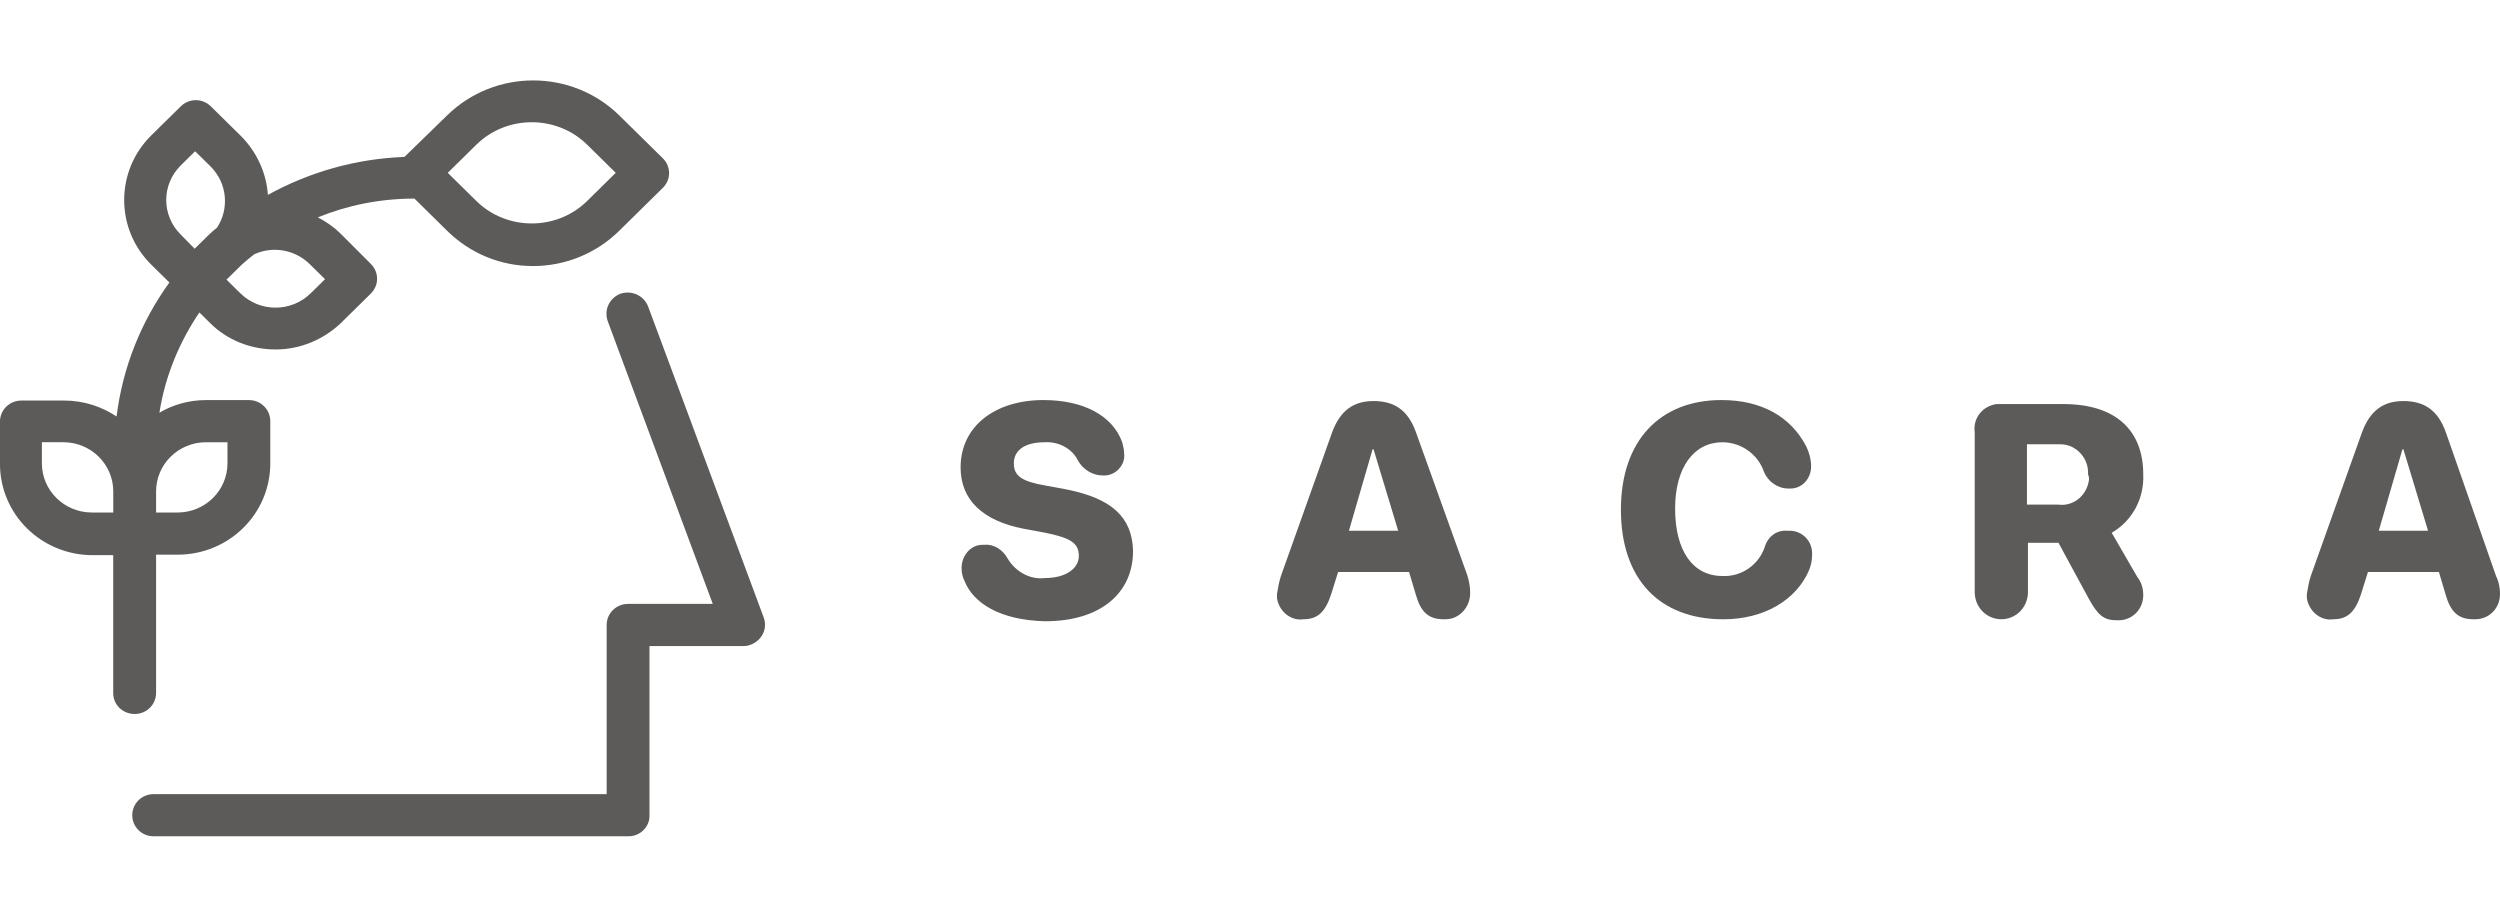 <svg xmlns="http://www.w3.org/2000/svg" fill="none" height="55" viewBox="0 0 150 55" width="150"><g fill="#5c5b5a"><path d="m64.023 29.372-1.301-.241c-1.36-.241-1.892-.543-1.892-1.327 0-.784.65-1.267 1.833-1.267.828-.06 1.656.362 2.01 1.086.296.543.887.905 1.478.905h.118c.65 0 1.242-.603 1.183-1.267 0-.241-.059-.483-.118-.724-.591-1.629-2.365-2.534-4.731-2.534-2.897 0-4.967 1.569-4.967 4.042 0 1.931 1.301 3.198 3.784 3.68l1.301.241c1.478.302 2.01.603 2.01 1.388 0 .784-.828 1.327-2.01 1.327-.887.121-1.774-.362-2.247-1.146-.296-.543-.828-.905-1.419-.845-.059 0-.118 0-.118 0-.71 0-1.242.664-1.242 1.388 0 .302.059.543.177.784.532 1.327 2.129 2.353 4.849 2.413 3.311 0 5.263-1.689 5.263-4.223-.059-2.051-1.301-3.137-3.962-3.68z"/><path d="m84.956 25.933c-.473-1.327-1.301-1.87-2.543-1.87-1.242 0-2.01.603-2.483 1.87l-3.075 8.628c-.118.362-.177.724-.236 1.086v.241c.118.784.828 1.388 1.597 1.267.828 0 1.301-.422 1.656-1.508l.414-1.327h4.258l.414 1.388c.296 1.026.769 1.448 1.656 1.448h.118c.828 0 1.478-.724 1.478-1.569 0-.362-.059-.724-.177-1.086zm-4.021 5.913 1.419-4.887h.059l1.478 4.887z"/><path d="m107.248 31.845c-.65-.06-1.182.362-1.36.965-.355 1.086-1.419 1.81-2.543 1.75-1.773 0-2.838-1.508-2.838-4.042 0-2.474 1.124-3.982 2.838-3.982 1.124 0 2.129.724 2.484 1.75.237.603.828 1.026 1.478 1.026h.119c.709 0 1.241-.603 1.241-1.327 0-.422-.118-.845-.295-1.207-.946-1.81-2.72-2.775-5.086-2.775-3.666 0-6.031 2.413-6.031 6.577s2.306 6.577 6.15 6.577c2.424 0 4.375-1.146 5.144-2.956.118-.302.177-.603.177-.905 0-.06 0-.121 0-.181-.059-.784-.709-1.327-1.478-1.267z"/><path d="m128.595 28.467c0-2.655-1.656-4.223-4.79-4.223h-3.725c-.119 0-.178 0-.296 0-.828.121-1.419.845-1.301 1.689v9.593c0 .905.71 1.629 1.597 1.629s1.596-.724 1.596-1.629v-2.956h1.833l1.833 3.379c.532.965.887 1.267 1.656 1.267h.118c.828 0 1.479-.664 1.479-1.508 0-.422-.119-.784-.355-1.086l-1.538-2.655c1.242-.724 1.952-2.051 1.893-3.499zm-3.253.302c-.118.965-.946 1.629-1.833 1.508h-1.892v-3.62h1.833.177c.947 0 1.715.845 1.656 1.81.059.121.059.241.059.302z"/><path d="m146.748 25.933c-.473-1.327-1.301-1.87-2.543-1.87s-2.01.603-2.483 1.87l-3.075 8.628c-.118.362-.178.724-.237 1.086v.241c.119.784.828 1.388 1.597 1.267.828 0 1.301-.422 1.656-1.508l.413-1.327h4.258l.414 1.388c.295 1.026.768 1.448 1.655 1.448h.119c.828 0 1.478-.664 1.478-1.508 0-.362-.059-.724-.237-1.086zm-4.021 5.913 1.419-4.887h.059l1.478 4.887z"/><path d="m45.823 37.048-6.938-18.666c-.257-.647-.971-.984-1.656-.759-.657.253-.999.956-.771 1.631l6.309 16.98h-5.082c-.714 0-1.285.562-1.285 1.265v10.149h-27.18c-.714 0-1.285.562-1.285 1.265s.571 1.265 1.285 1.265h28.464.029c.714 0 1.285-.59 1.256-1.265v-10.149h5.653c.143 0 .285-.028.428-.084.657-.253 1.028-.956.771-1.631z"/><path d="m8.08 42.839c.714 0 1.285-.562 1.285-1.265v-8.293h1.285c3.083 0 5.567-2.446 5.567-5.482v-2.53c0-.703-.571-1.265-1.285-1.265h-2.57c-1.028 0-1.998.281-2.798.759.343-2.193 1.199-4.245 2.398-6.016l.628.619c1.028 1.04 2.455 1.602 3.94 1.602s2.884-.59 3.94-1.602l1.77-1.743c.514-.506.514-1.293 0-1.799l-1.799-1.799c-.428-.422-.885-.731-1.37-.984 1.799-.731 3.74-1.125 5.796-1.125l1.97 1.94c1.37 1.349 3.198 2.108 5.139 2.108s3.797-.759 5.168-2.108l2.627-2.586c.514-.506.485-1.293 0-1.771l-2.627-2.586c-2.855-2.783-7.452-2.783-10.307 0l-2.57 2.502c-2.969.112-5.739.928-8.194 2.277-.086-1.265-.628-2.53-1.599-3.514l-1.827-1.799c-.514-.506-1.313-.478-1.799 0l-1.77 1.743c-2.17 2.137-2.17 5.622 0 7.759l1.085 1.068c-1.684 2.333-2.798 5.06-3.169 8.04-.885-.59-1.97-.956-3.141-.956h-2.57c-.714 0-1.285.562-1.285 1.265v2.53c0 3.036 2.484 5.482 5.567 5.482h1.228v8.293c0 .675.571 1.237 1.285 1.237zm20.499-34.156c1.827-1.799 4.825-1.799 6.652 0l1.713 1.687-1.713 1.687c-1.827 1.799-4.825 1.799-6.652 0l-1.713-1.687zm-16.216 17.851h1.285v1.265c0 1.631-1.342 2.952-2.998 2.952h-1.285v-1.265c0-1.631 1.342-2.952 2.998-2.952zm6.224-10.683.914.9-.857.843c-1.171 1.153-3.055 1.153-4.225 0l-.828-.815.857-.843c.029-.028.029-.028.057-.056.257-.225.485-.422.742-.619 1.085-.506 2.427-.309 3.34.59zm-7.737-5.932.857-.843.914.9c1.028 1.012 1.142 2.558.4 3.683-.171.141-.314.253-.485.422l-.857.843-.828-.843c-1.171-1.153-1.171-3.008 0-4.161zm-8.337 17.879v-1.265h1.285c1.656 0 2.998 1.321 2.998 2.952v1.265h-1.285c-1.656 0-2.998-1.321-2.998-2.952z"/></g></svg>